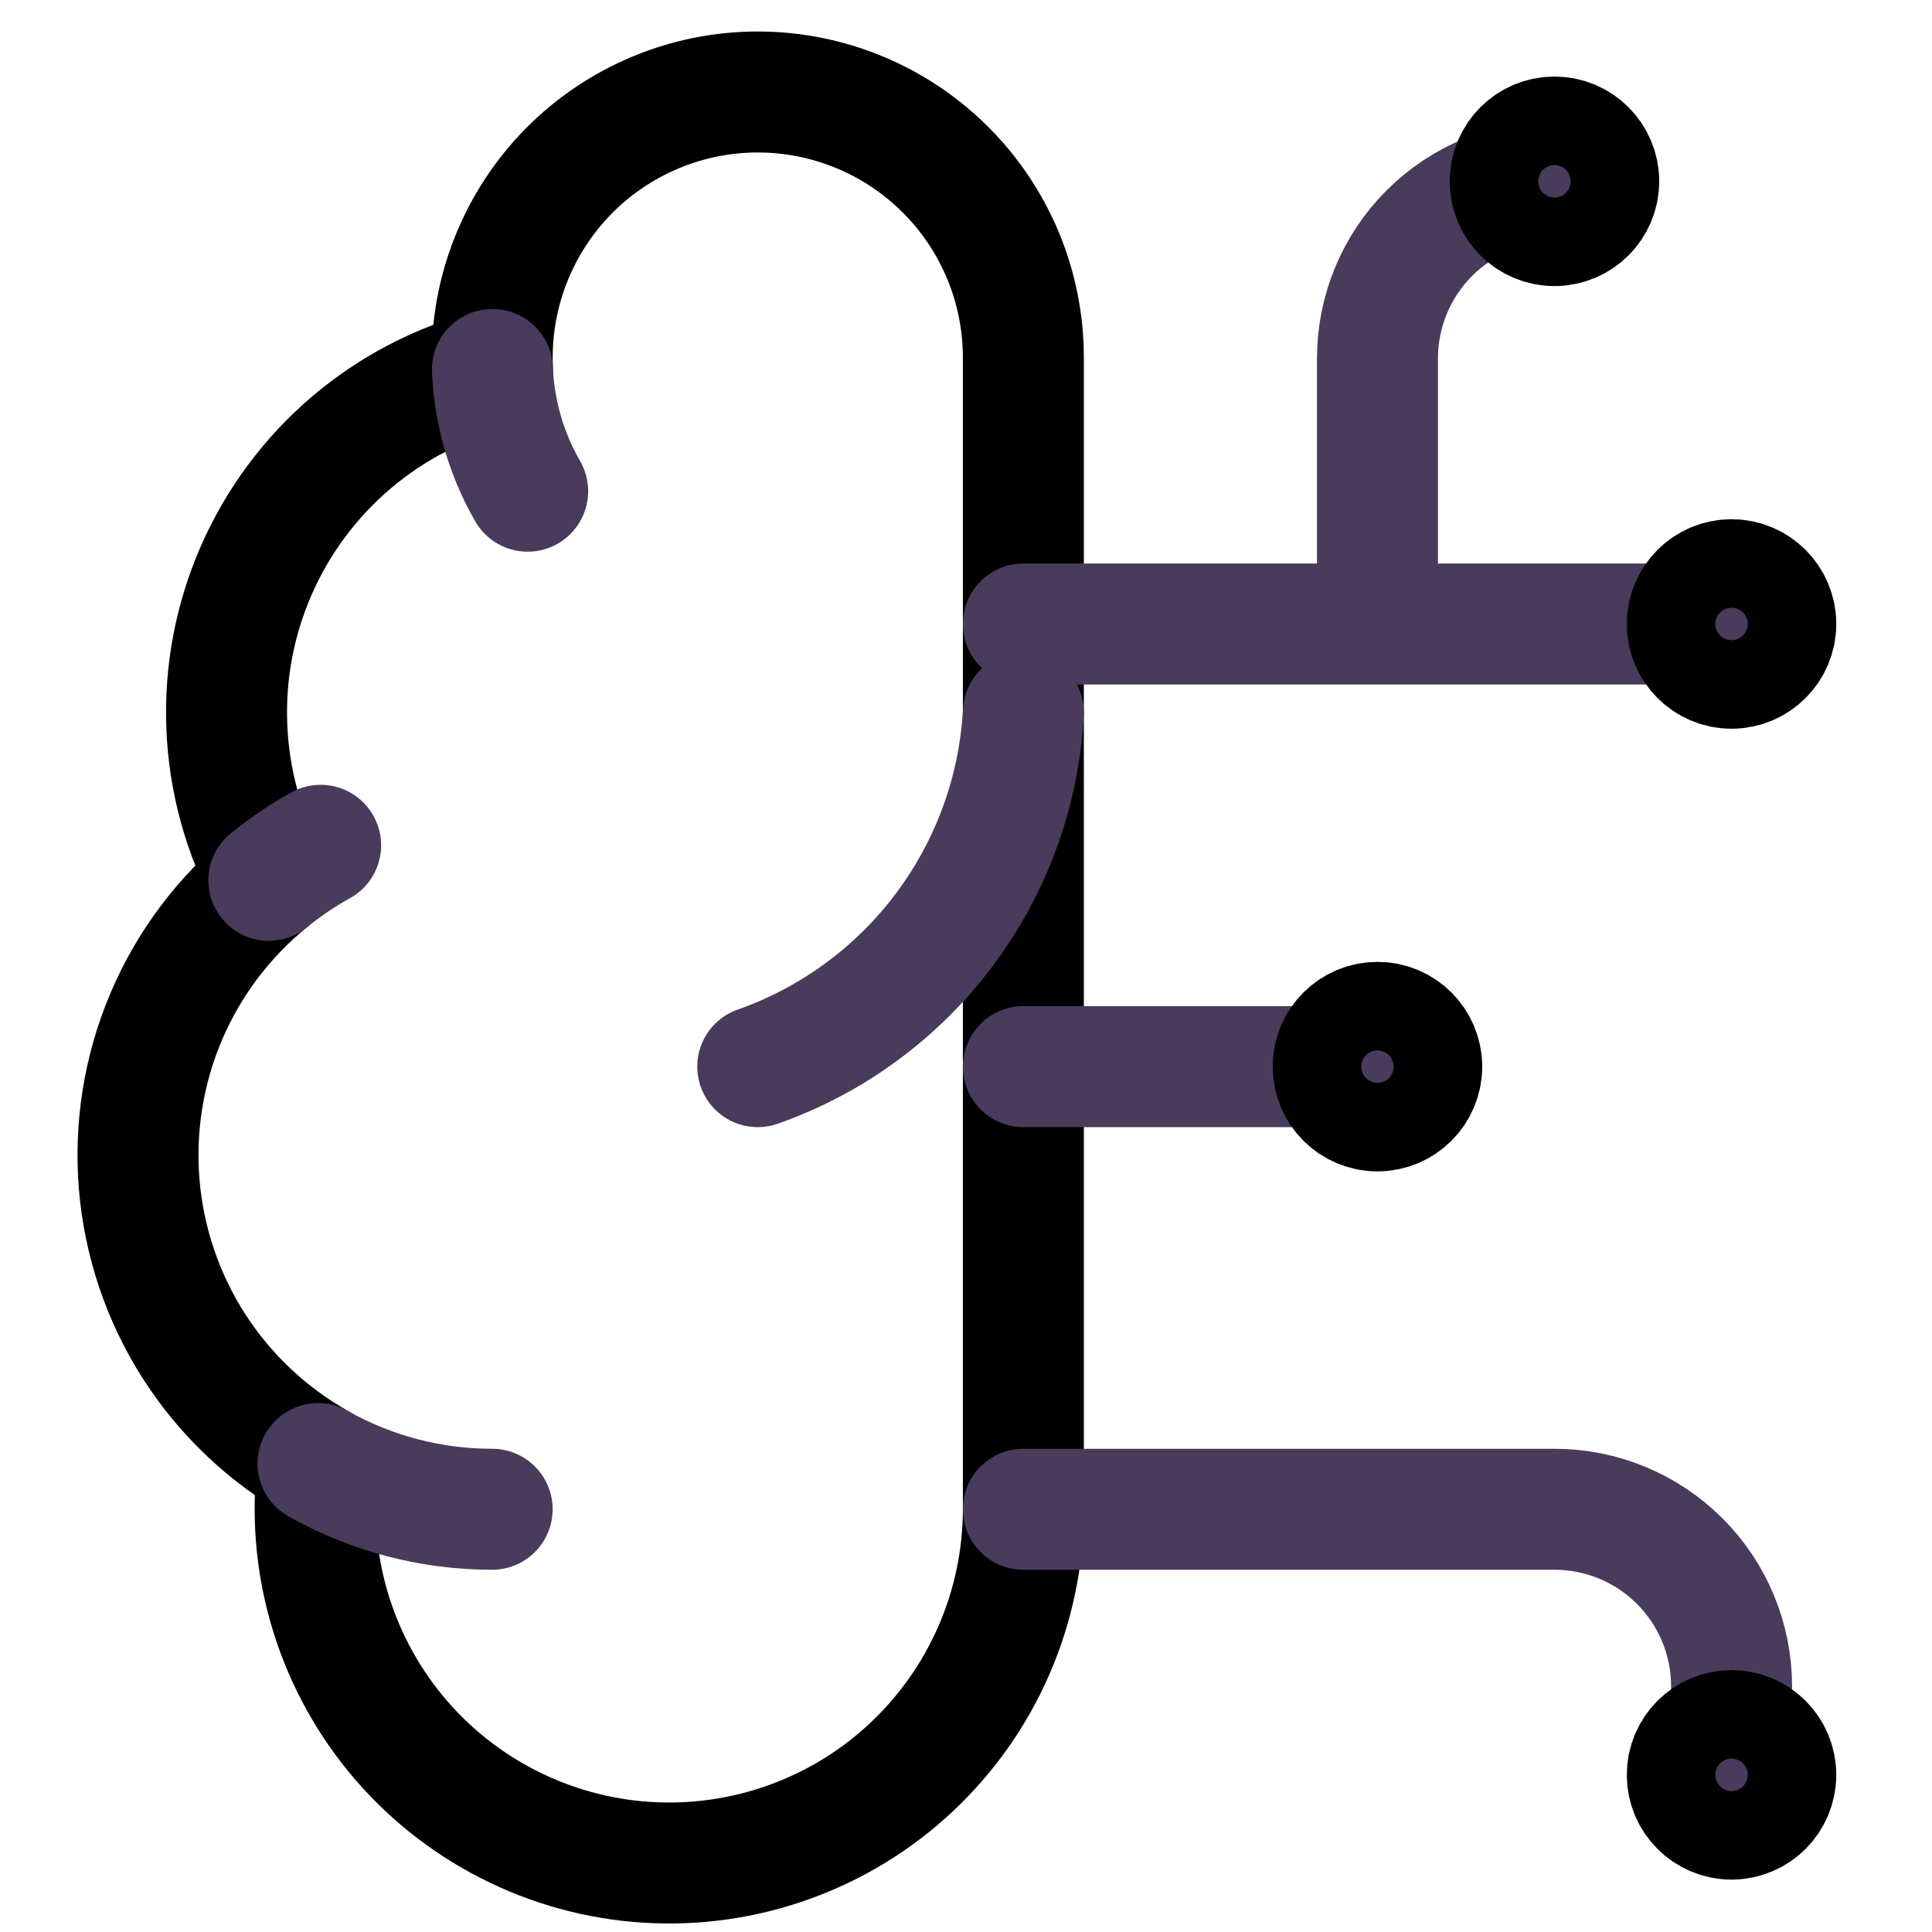 <svg xmlns="http://www.w3.org/2000/svg" width="42" height="42" viewBox="0 0 42 42" fill="none"><path d="M22.247 7.791C22.249 7.021 22.098 6.258 21.801 5.548C21.504 4.838 21.069 4.194 20.519 3.655C19.97 3.115 19.319 2.691 18.603 2.407C17.888 2.123 17.123 1.985 16.353 2.001C15.584 2.017 14.825 2.187 14.122 2.501C13.419 2.814 12.786 3.265 12.259 3.827C11.733 4.389 11.325 5.05 11.058 5.772C10.791 6.494 10.671 7.262 10.706 8.031C9.574 8.322 8.524 8.867 7.634 9.623C6.745 10.38 6.039 11.33 5.571 12.4C5.102 13.47 4.883 14.632 4.931 15.799C4.978 16.966 5.29 18.108 5.844 19.136C4.871 19.927 4.105 20.944 3.614 22.098C3.123 23.252 2.922 24.509 3.027 25.758C3.133 27.008 3.542 28.213 4.219 29.269C4.897 30.324 5.822 31.198 6.914 31.815C6.779 32.858 6.86 33.919 7.151 34.93C7.442 35.941 7.937 36.882 8.605 37.694C9.274 38.507 10.102 39.173 11.039 39.653C11.975 40.133 13 40.416 14.05 40.484C15.1 40.552 16.153 40.404 17.144 40.049C18.135 39.695 19.042 39.141 19.81 38.422C20.578 37.702 21.191 36.833 21.61 35.868C22.029 34.903 22.246 33.862 22.247 32.81V7.791Z" stroke="black" stroke-width="2.63" stroke-linecap="round" stroke-linejoin="round"></path><path d="M16.473 23.188C18.089 22.619 19.5 21.584 20.527 20.214C21.555 18.844 22.154 17.2 22.247 15.489M10.705 8.032C10.743 8.963 11.006 9.87 11.471 10.678M5.844 19.138C6.196 18.852 6.573 18.596 6.97 18.376M10.699 32.81C9.373 32.811 8.069 32.469 6.914 31.817M22.247 23.188H29.945M22.247 32.81H33.794C34.815 32.81 35.794 33.216 36.516 33.938C37.238 34.66 37.643 35.639 37.643 36.659V38.584M22.247 13.565H37.643M29.945 13.565V7.791C29.945 6.77 30.351 5.791 31.072 5.069C31.794 4.347 32.773 3.942 33.794 3.942" stroke="#493B5B" stroke-width="2.63" stroke-linecap="round" stroke-linejoin="round"></path><path d="M29.945 24.15C30.476 24.15 30.907 23.719 30.907 23.187C30.907 22.656 30.476 22.225 29.945 22.225C29.413 22.225 28.982 22.656 28.982 23.187C28.982 23.719 29.413 24.15 29.945 24.15Z" stroke="black" stroke-width="2.63" stroke-linecap="round" stroke-linejoin="round"></path><path d="M33.792 4.904C34.324 4.904 34.755 4.473 34.755 3.942C34.755 3.41 34.324 2.979 33.792 2.979C33.261 2.979 32.83 3.41 32.83 3.942C32.83 4.473 33.261 4.904 33.792 4.904Z" stroke="black" stroke-width="2.63" stroke-linecap="round" stroke-linejoin="round"></path><path d="M37.642 39.546C38.173 39.546 38.604 39.115 38.604 38.584C38.604 38.052 38.173 37.622 37.642 37.622C37.111 37.622 36.68 38.052 36.68 38.584C36.68 39.115 37.111 39.546 37.642 39.546Z" stroke="black" stroke-width="2.63" stroke-linecap="round" stroke-linejoin="round"></path><path d="M37.642 14.527C38.173 14.527 38.604 14.096 38.604 13.564C38.604 13.033 38.173 12.602 37.642 12.602C37.111 12.602 36.68 13.033 36.68 13.564C36.68 14.096 37.111 14.527 37.642 14.527Z" stroke="black" stroke-width="2.63" stroke-linecap="round" stroke-linejoin="round"></path></svg>
